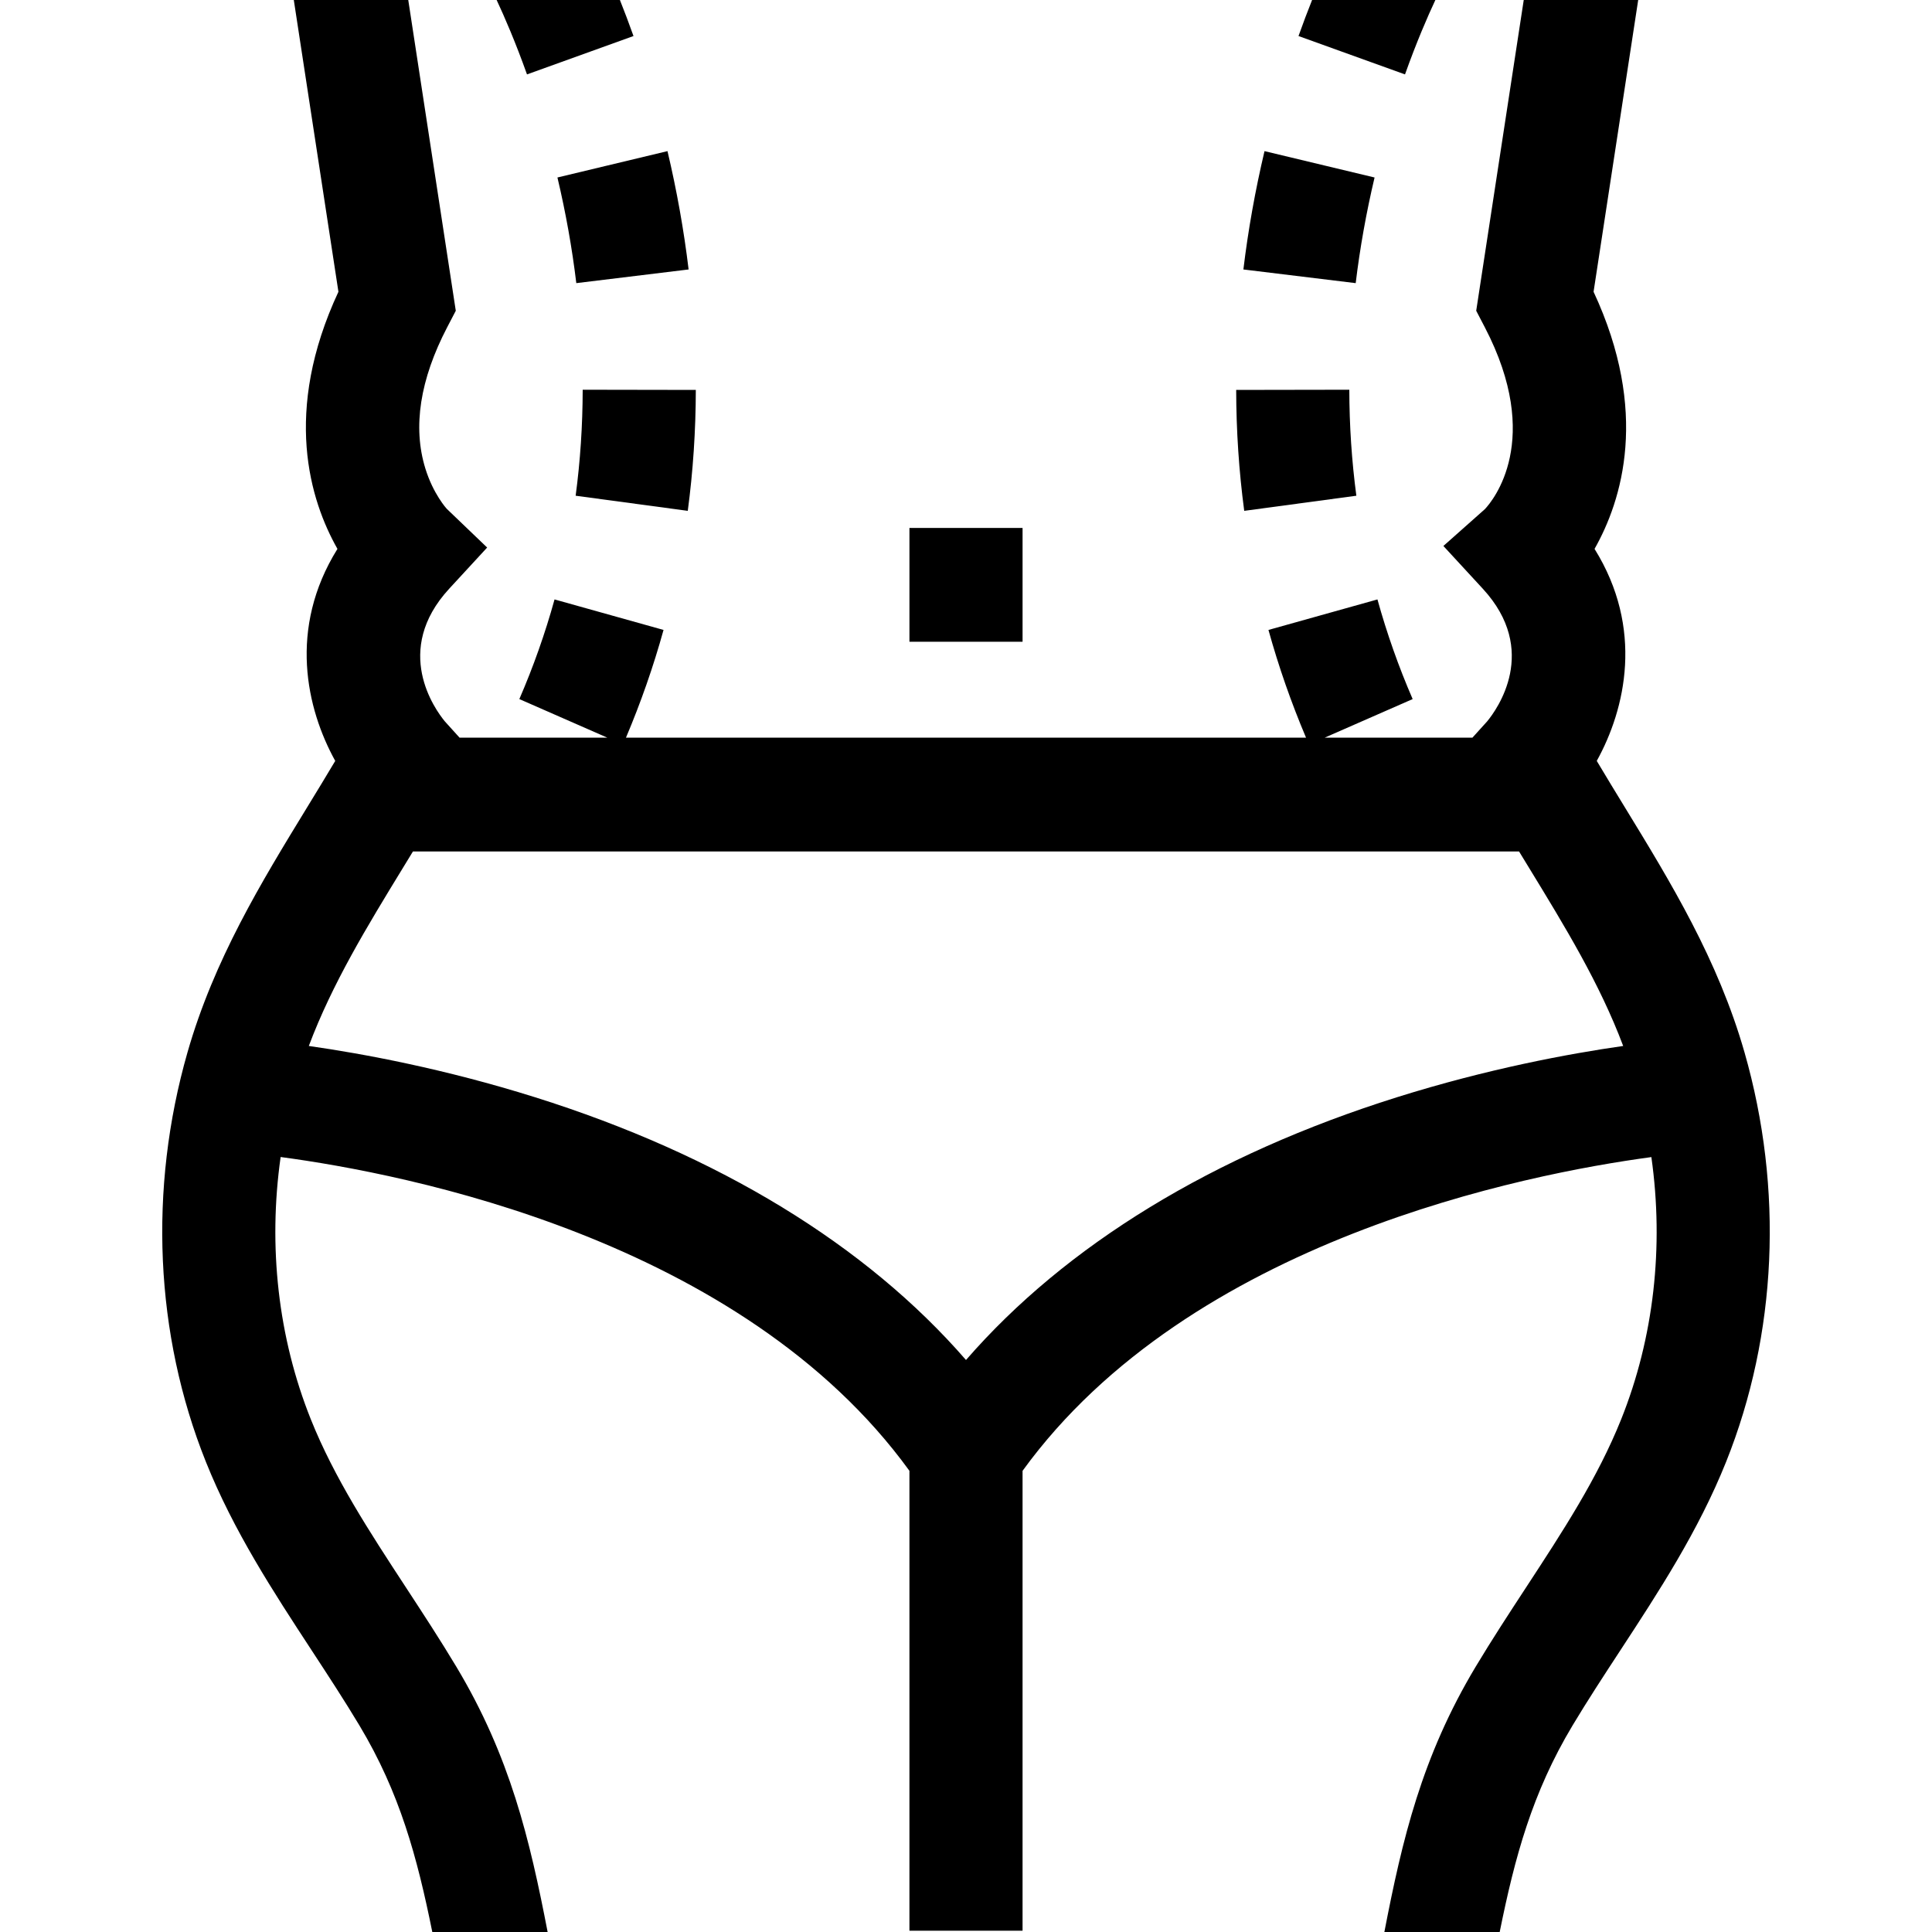 <svg id="Capa_1" enable-background="new 0 0 512.333 512.333" height="512" viewBox="0 0 512.333 512.333" width="512" xmlns="http://www.w3.org/2000/svg"><path d="m241.167 140.004h30v30.177h-30z"/><path d="m462.616 279.078c-7.047-24.611-19.564-45.089-31.67-64.892-2.486-4.068-5.023-8.218-7.513-12.407 7.629-13.785 12.555-35.103-.586-56.222 7.285-12.869 14.588-36.338-.259-68.18l11.834-77.377h-30.352l-12.604 82.408 2.288 4.393c15.551 29.863 2.133 45.951.022 48.203l-11.013 9.779 10.444 11.33c15.108 16.389 3.765 32.024 1.16 35.184l-3.908 4.321h-39.184l23.336-10.235c-3.714-8.568-6.854-17.459-9.335-26.425l-28.902 8.09c2.679 9.682 6.033 19.281 9.965 28.57h-180.346c3.932-9.289 7.286-18.888 9.965-28.57l-28.902-8.09c-2.48 8.967-5.621 17.857-9.335 26.425l23.336 10.235h-39.187l-3.906-4.321c-2.604-3.159-13.948-18.795 1.16-35.184l10.061-10.914-10.711-10.268c-.034-.032-3.592-3.918-5.688-10.726-3.374-10.96-1.426-23.544 5.792-37.405l2.288-4.393-12.603-82.407h-30.352l11.834 77.378c-14.847 31.843-7.544 55.311-.259 68.18-13.141 21.119-8.215 42.437-.586 56.222-2.489 4.189-5.026 8.339-7.513 12.407-12.105 19.802-24.623 40.281-31.67 64.892-10.376 36.239-8.645 74.791 4.875 108.558 7.354 18.367 17.891 34.471 28.08 50.045 4.458 6.815 8.67 13.252 12.657 19.901 10.688 17.822 15.299 34.888 19.31 54.751h30.584c-4.737-24.536-9.927-46.527-24.206-70.339-4.291-7.155-8.863-14.144-13.285-20.903-9.811-14.996-19.078-29.159-25.312-44.729-8.662-21.632-11.367-45.752-8.001-69.541 33.093 4.41 122.155 21.716 166.747 83.213v121.963h30v-121.962c44.483-61.324 133.638-78.737 166.75-83.195 3.362 23.783.656 47.896-8.004 69.522-6.233 15.57-15.501 29.733-25.312 44.729-4.422 6.758-8.994 13.747-13.285 20.903-14.279 23.812-19.469 45.802-24.206 70.339h30.584c4.01-19.863 8.622-36.93 19.31-54.751 3.987-6.648 8.199-13.085 12.657-19.901 10.189-15.574 20.727-31.678 28.08-50.045 13.52-33.767 15.252-72.32 4.876-108.559zm-92.186 11.898c-48.725 15.305-87.798 39.198-114.264 69.672-26.466-30.473-65.539-54.366-114.264-69.672-24.054-7.556-45.608-11.547-60.01-13.605 6.219-16.549 15.406-31.602 25.051-47.379.848-1.387 1.705-2.791 2.562-4.197h293.324c.857 1.406 1.714 2.81 2.562 4.197 9.644 15.777 18.832 30.83 25.051 47.379-14.404 2.058-35.957 6.05-60.012 13.605z"/><path d="m152.652 131.459 29.734 4.008c1.396-10.484 2.114-21.273 2.133-32.066l-30-.051c-.016 9.474-.644 18.931-1.867 28.109z"/><path d="m131.699 0c2.051 4.382 4.981 11.112 8.051 19.732l28.242-10.177c-1.228-3.448-2.441-6.641-3.603-9.555z"/><path d="m152.825 75.081 29.783-3.625c-1.253-10.413-3.138-20.97-5.603-31.38l-29.184 6.992c2.204 9.304 3.888 18.729 5.004 28.013z"/><path d="m347.944 0c-1.162 2.914-2.374 6.107-3.603 9.555l28.242 10.177c3.07-8.62 6-15.35 8.051-19.732z"/><path d="m364.511 47.069-29.184-6.992c-2.465 10.41-4.35 20.968-5.603 31.38l29.783 3.625c1.118-9.285 2.801-18.71 5.004-28.013z"/><path d="m359.681 131.459c-1.223-9.178-1.851-18.635-1.867-28.109l-30 .051c.019 10.793.736 21.581 2.133 32.066z"/></svg>